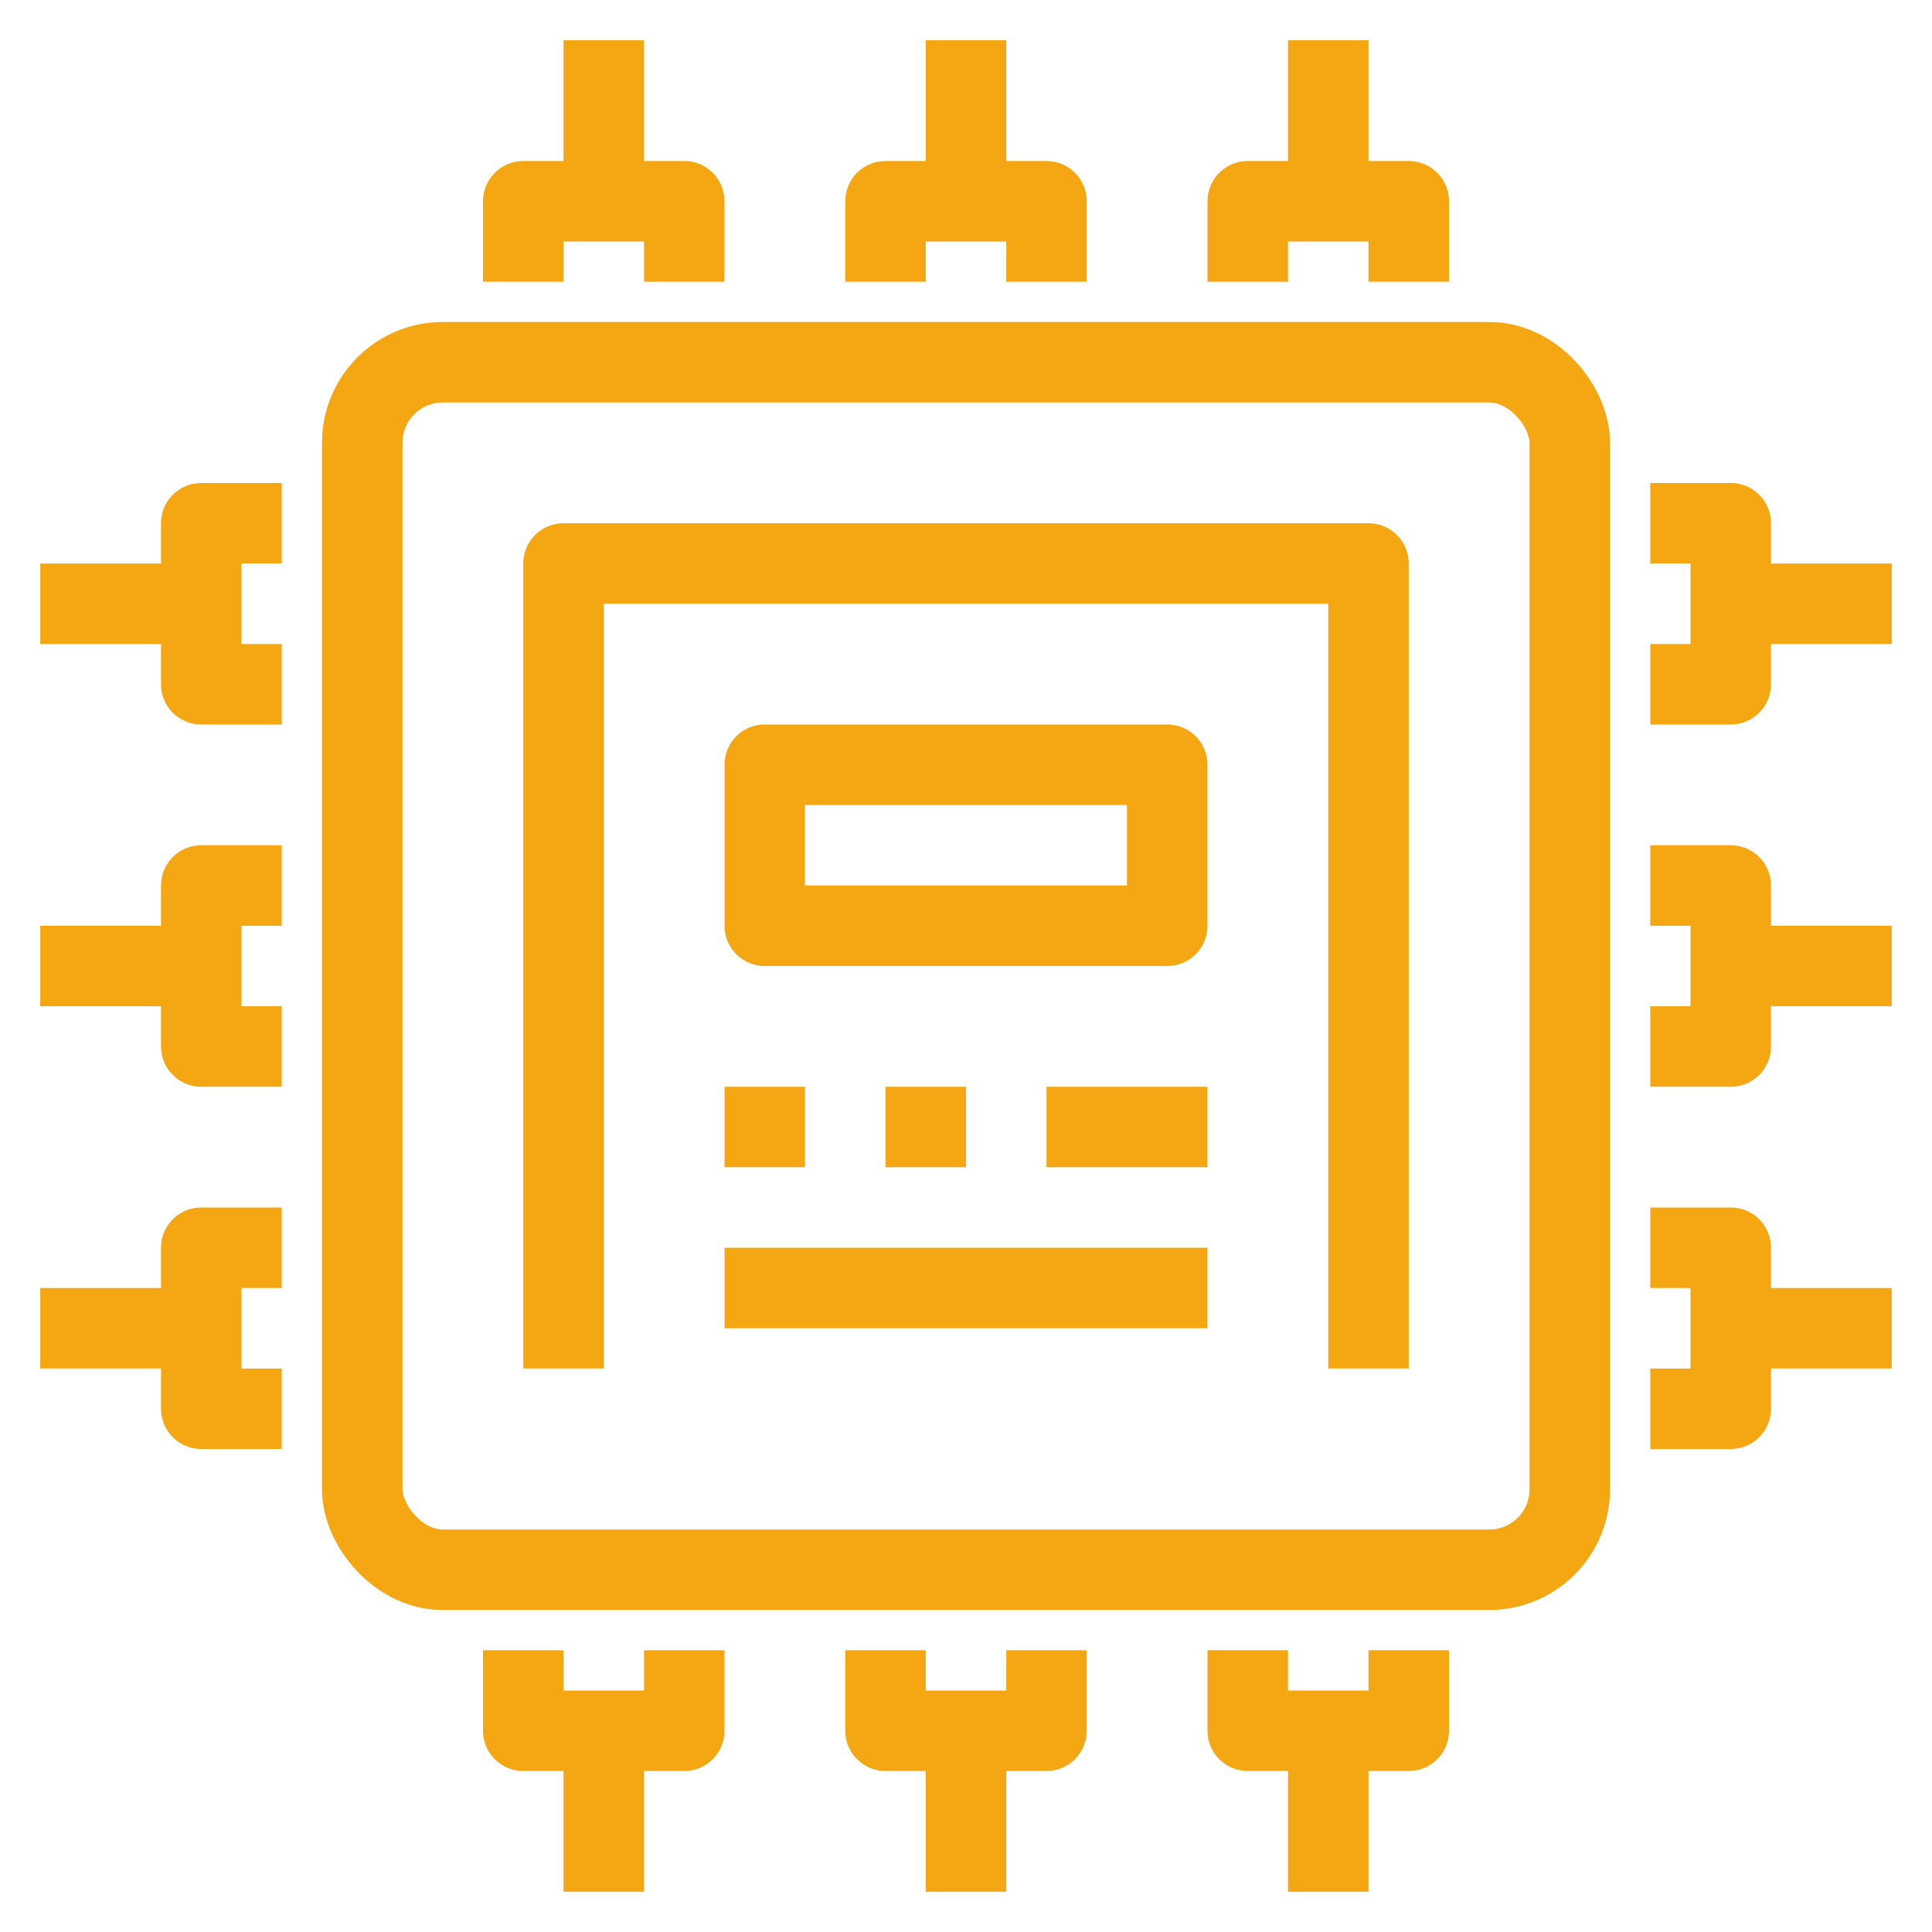 <?xml version="1.0" encoding="UTF-8"?>
<svg id="_4-Technology" data-name="4-Technology" xmlns="http://www.w3.org/2000/svg" viewBox="0 0 48 48">
  <defs>
    <style>
      .cls-1 {
        fill: none;
        stroke: #f4a713;
        stroke-linejoin: round;
        stroke-width: 2px;
      }
    </style>
  </defs>
  <g>
    <polyline class="cls-1" points="22 7 22 5 26 5 26 7"/>
    <polyline class="cls-1" points="31 7 31 5 35 5 35 7"/>
    <polyline class="cls-1" points="13 7 13 5 17 5 17 7"/>
    <polyline class="cls-1" points="26 41 26 43 22 43 22 41"/>
    <polyline class="cls-1" points="17 41 17 43 13 43 13 41"/>
    <polyline class="cls-1" points="35 41 35 43 31 43 31 41"/>
    <polyline class="cls-1" points="41 22 43 22 43 26 41 26"/>
    <polyline class="cls-1" points="41 31 43 31 43 35 41 35"/>
    <polyline class="cls-1" points="41 13 43 13 43 17 41 17"/>
    <polyline class="cls-1" points="7 26 5 26 5 22 7 22"/>
    <polyline class="cls-1" points="7 17 5 17 5 13 7 13"/>
    <polyline class="cls-1" points="7 35 5 35 5 31 7 31"/>
    <g>
      <rect class="cls-1" x="9" y="9" width="30" height="30" rx="2" ry="2"/>
      <polyline class="cls-1" points="34 34 34 14 14 14 14 34"/>
      <rect class="cls-1" x="19" y="19" width="10" height="4"/>
    </g>
    <line class="cls-1" x1="18" y1="28" x2="20" y2="28"/>
    <line class="cls-1" x1="22" y1="28" x2="24" y2="28"/>
    <line class="cls-1" x1="26" y1="28" x2="30" y2="28"/>
    <line class="cls-1" x1="18" y1="32" x2="30" y2="32"/>
  </g>
  <line class="cls-1" x1="15" y1="5" x2="15" y2="1"/>
  <line class="cls-1" x1="24" y1="5" x2="24" y2="1"/>
  <line class="cls-1" x1="33" y1="5" x2="33" y2="1"/>
  <line class="cls-1" x1="15" y1="47" x2="15" y2="43"/>
  <line class="cls-1" x1="24" y1="47" x2="24" y2="43"/>
  <line class="cls-1" x1="33" y1="47" x2="33" y2="43"/>
  <line class="cls-1" x1="43" y1="15" x2="47" y2="15"/>
  <line class="cls-1" x1="43" y1="24" x2="47" y2="24"/>
  <line class="cls-1" x1="43" y1="33" x2="47" y2="33"/>
  <line class="cls-1" x1="1" y1="15" x2="5" y2="15"/>
  <line class="cls-1" x1="1" y1="24" x2="5" y2="24"/>
  <line class="cls-1" x1="1" y1="33" x2="5" y2="33"/>
</svg>